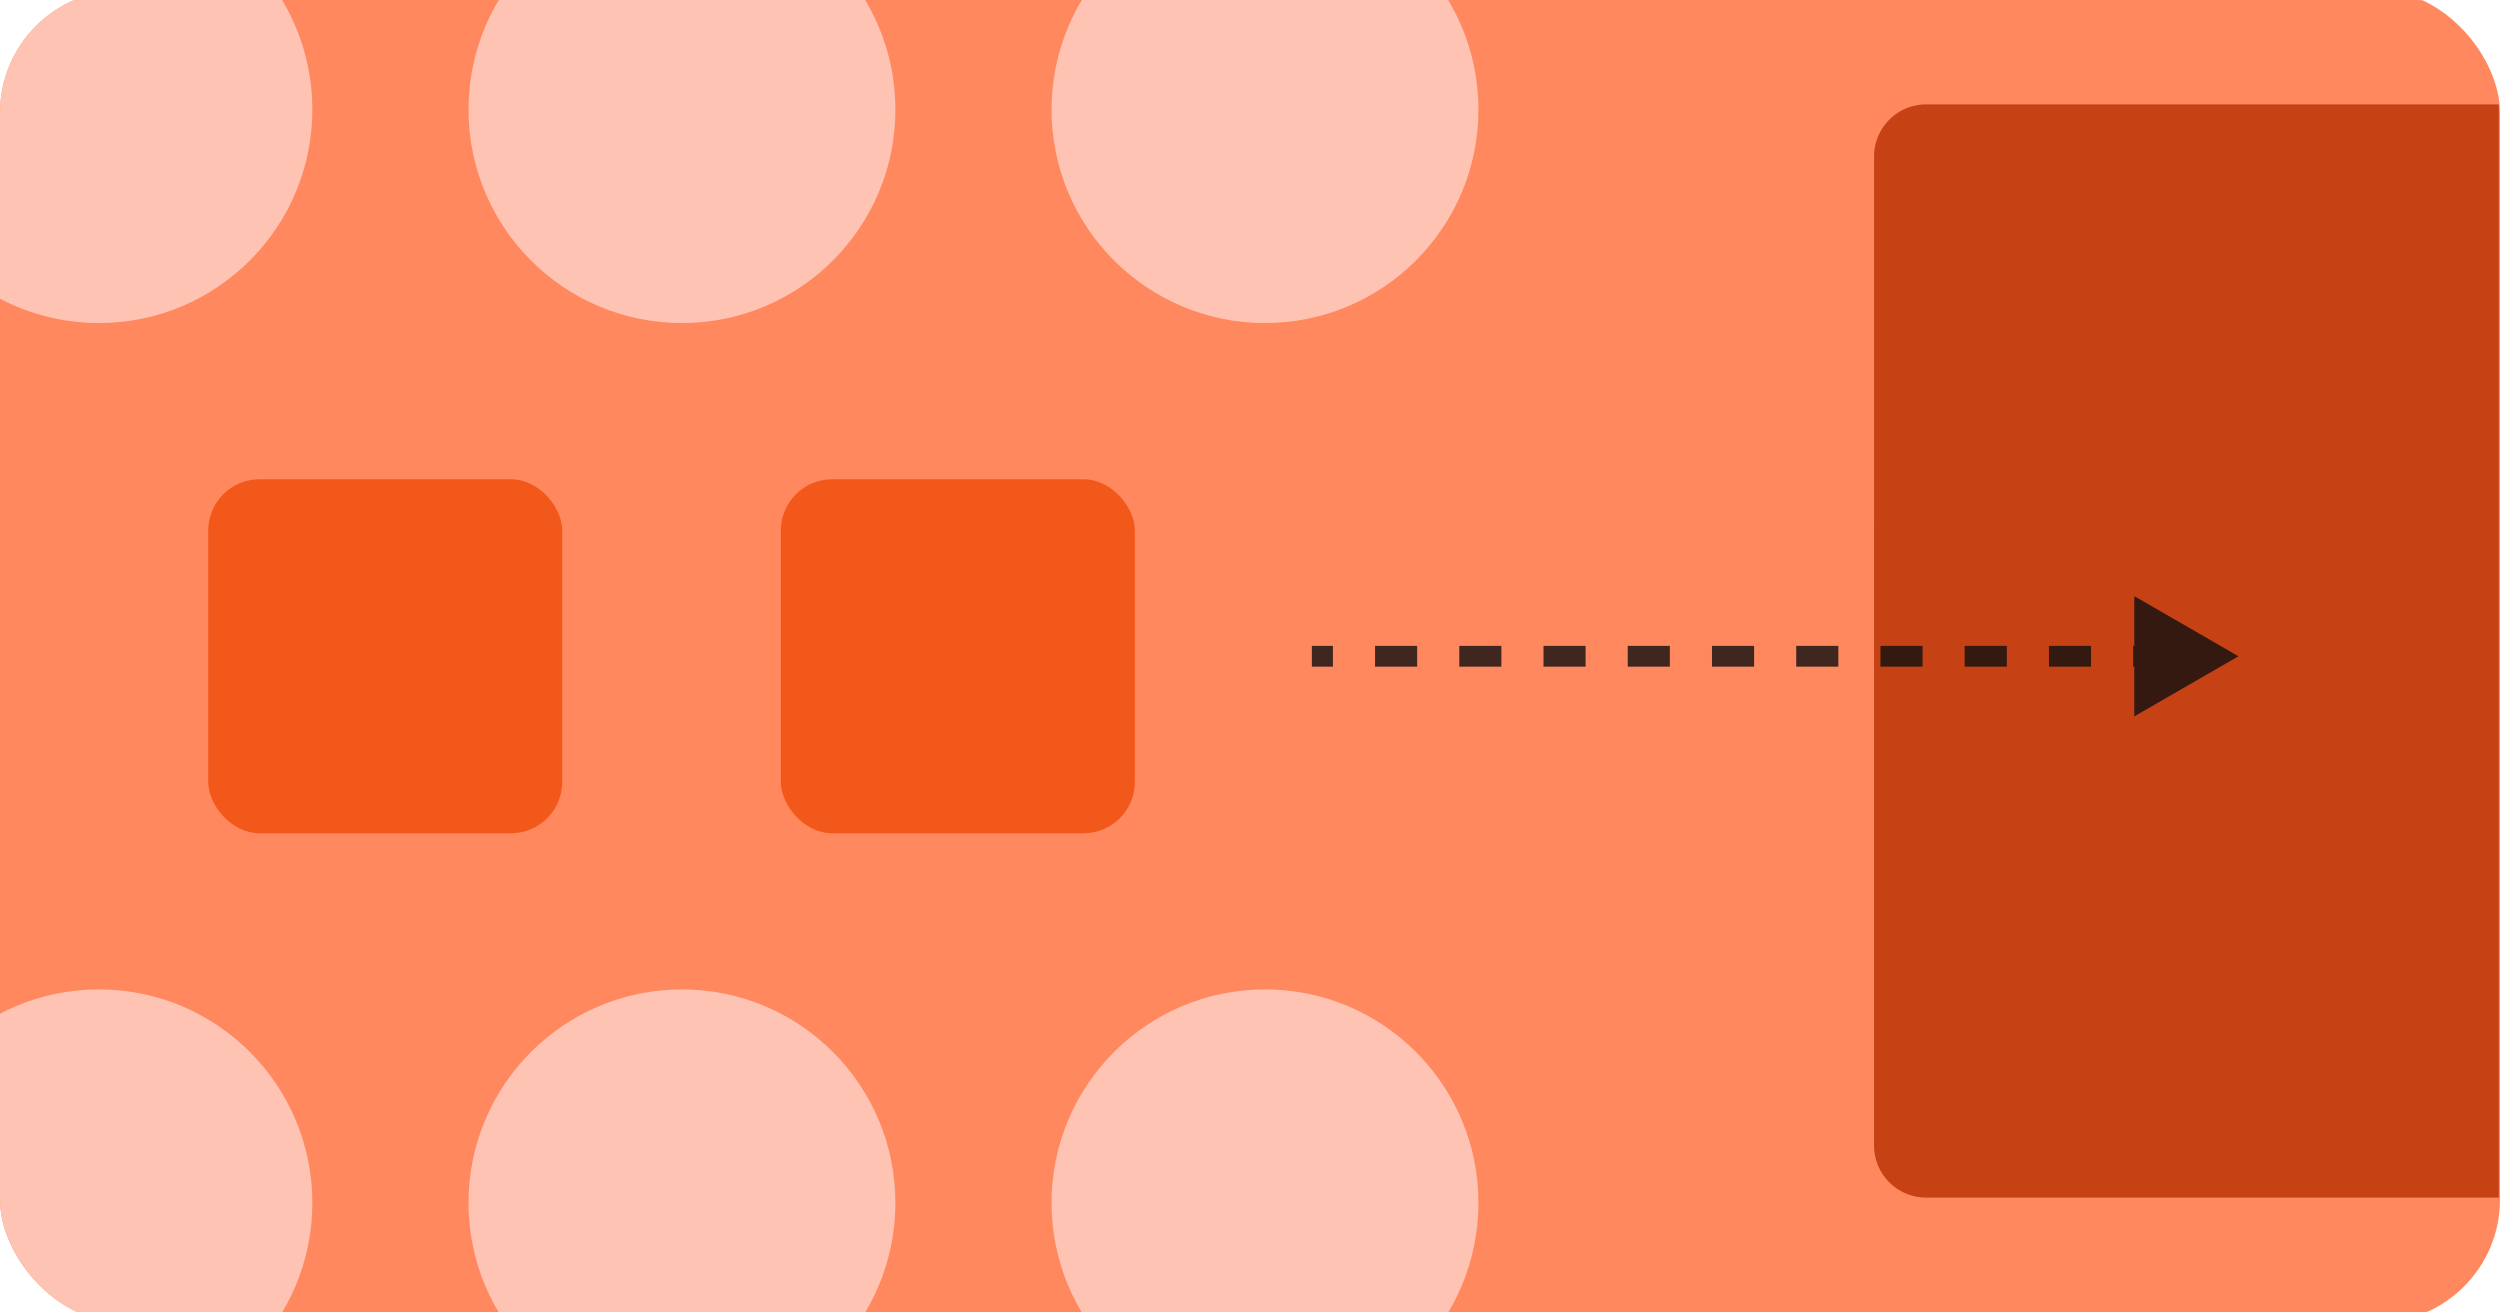 <svg xmlns="http://www.w3.org/2000/svg" width="240" height="126" viewBox="0 0 240 126">
    <defs>
        <clipPath id="prfew491ea">
            <rect data-name="Rectangle 4826" width="240" height="126" rx="8" transform="translate(1160 1840)" style="stroke:#707070;fill:#fff"/>
        </clipPath>
        <clipPath id="fpojxobwbb">
            <rect data-name="Rectangle 4832" width="240" height="127.937" rx="11.813" style="fill:#fff"/>
        </clipPath>
    </defs>
    <g data-name="Mask Group 389" transform="translate(-1160 -1840)" style="clip-path:url(#prfew491ea)">
        <g data-name="Group 2368" transform="translate(1160 1839.032)" style="clip-path:url(#fpojxobwbb)">
            <rect data-name="Rectangle 4831" width="240" height="127.937" rx="11.813" style="fill:#ff885f"/>
            <circle data-name="Ellipse 1" cx="20.49" cy="20.49" r="20.49" transform="translate(-10.995 -9)" style="fill:#ffc3b3"/>
            <circle data-name="Ellipse 4" cx="20.49" cy="20.49" r="20.49" transform="translate(-10.995 95.953)" style="fill:#ffc3b3"/>
            <circle data-name="Ellipse 2" cx="20.49" cy="20.49" r="20.49" transform="translate(44.978 -9)" style="fill:#ffc3b3"/>
            <circle data-name="Ellipse 5" cx="20.49" cy="20.49" r="20.49" transform="translate(44.978 95.953)" style="fill:#ffc3b3"/>
            <circle data-name="Ellipse 3" cx="20.49" cy="20.49" r="20.49" transform="translate(100.95 -9)" style="fill:#ffc3b3"/>
            <circle data-name="Ellipse 6" cx="20.49" cy="20.49" r="20.49" transform="translate(100.95 95.953)" style="fill:#ffc3b3"/>
            <rect data-name="Rectangle 12" width="33.983" height="33.983" rx="4.922" transform="translate(19.99 46.977)" style="fill:#f3581b"/>
            <rect data-name="Rectangle 13" width="33.983" height="33.983" rx="4.922" transform="translate(74.963 46.977)" style="fill:#f3581b"/>
            <path data-name="Rectangle 14" d="M177.188 15.854a5 5 0 0 1 5-5h54.973V115.8h-54.976a5 5 0 0 1-5-5z" transform="translate(2.723 .136)" style="fill:#c64214"/>
            <path data-name="Line 01" d="m212.987 63.119-10-5.771v11.541zm-88.955 1h2.022v-2h-2.022zm6.065 0h4.043v-2h-4.04zm8.087 0h4.043v-2h-4.043zm8.087 0h4.043v-2h-4.044zm8.087 0h4.042v-2h-4.043zm8.087 0h4.043v-2h-4.043zm8.086 0h4.044v-2h-4.045zm8.087 0h4.044v-2h-4.044zm8.087 0h4.044v-2H186.7zm8.087 0h4.043v-2h-4.043zm8.087 0h4.043v-2h-4.043z" transform="translate(1.906 .85)" style="fill:#0f0f0f;opacity:.8"/>
        </g>
    </g>
</svg>
